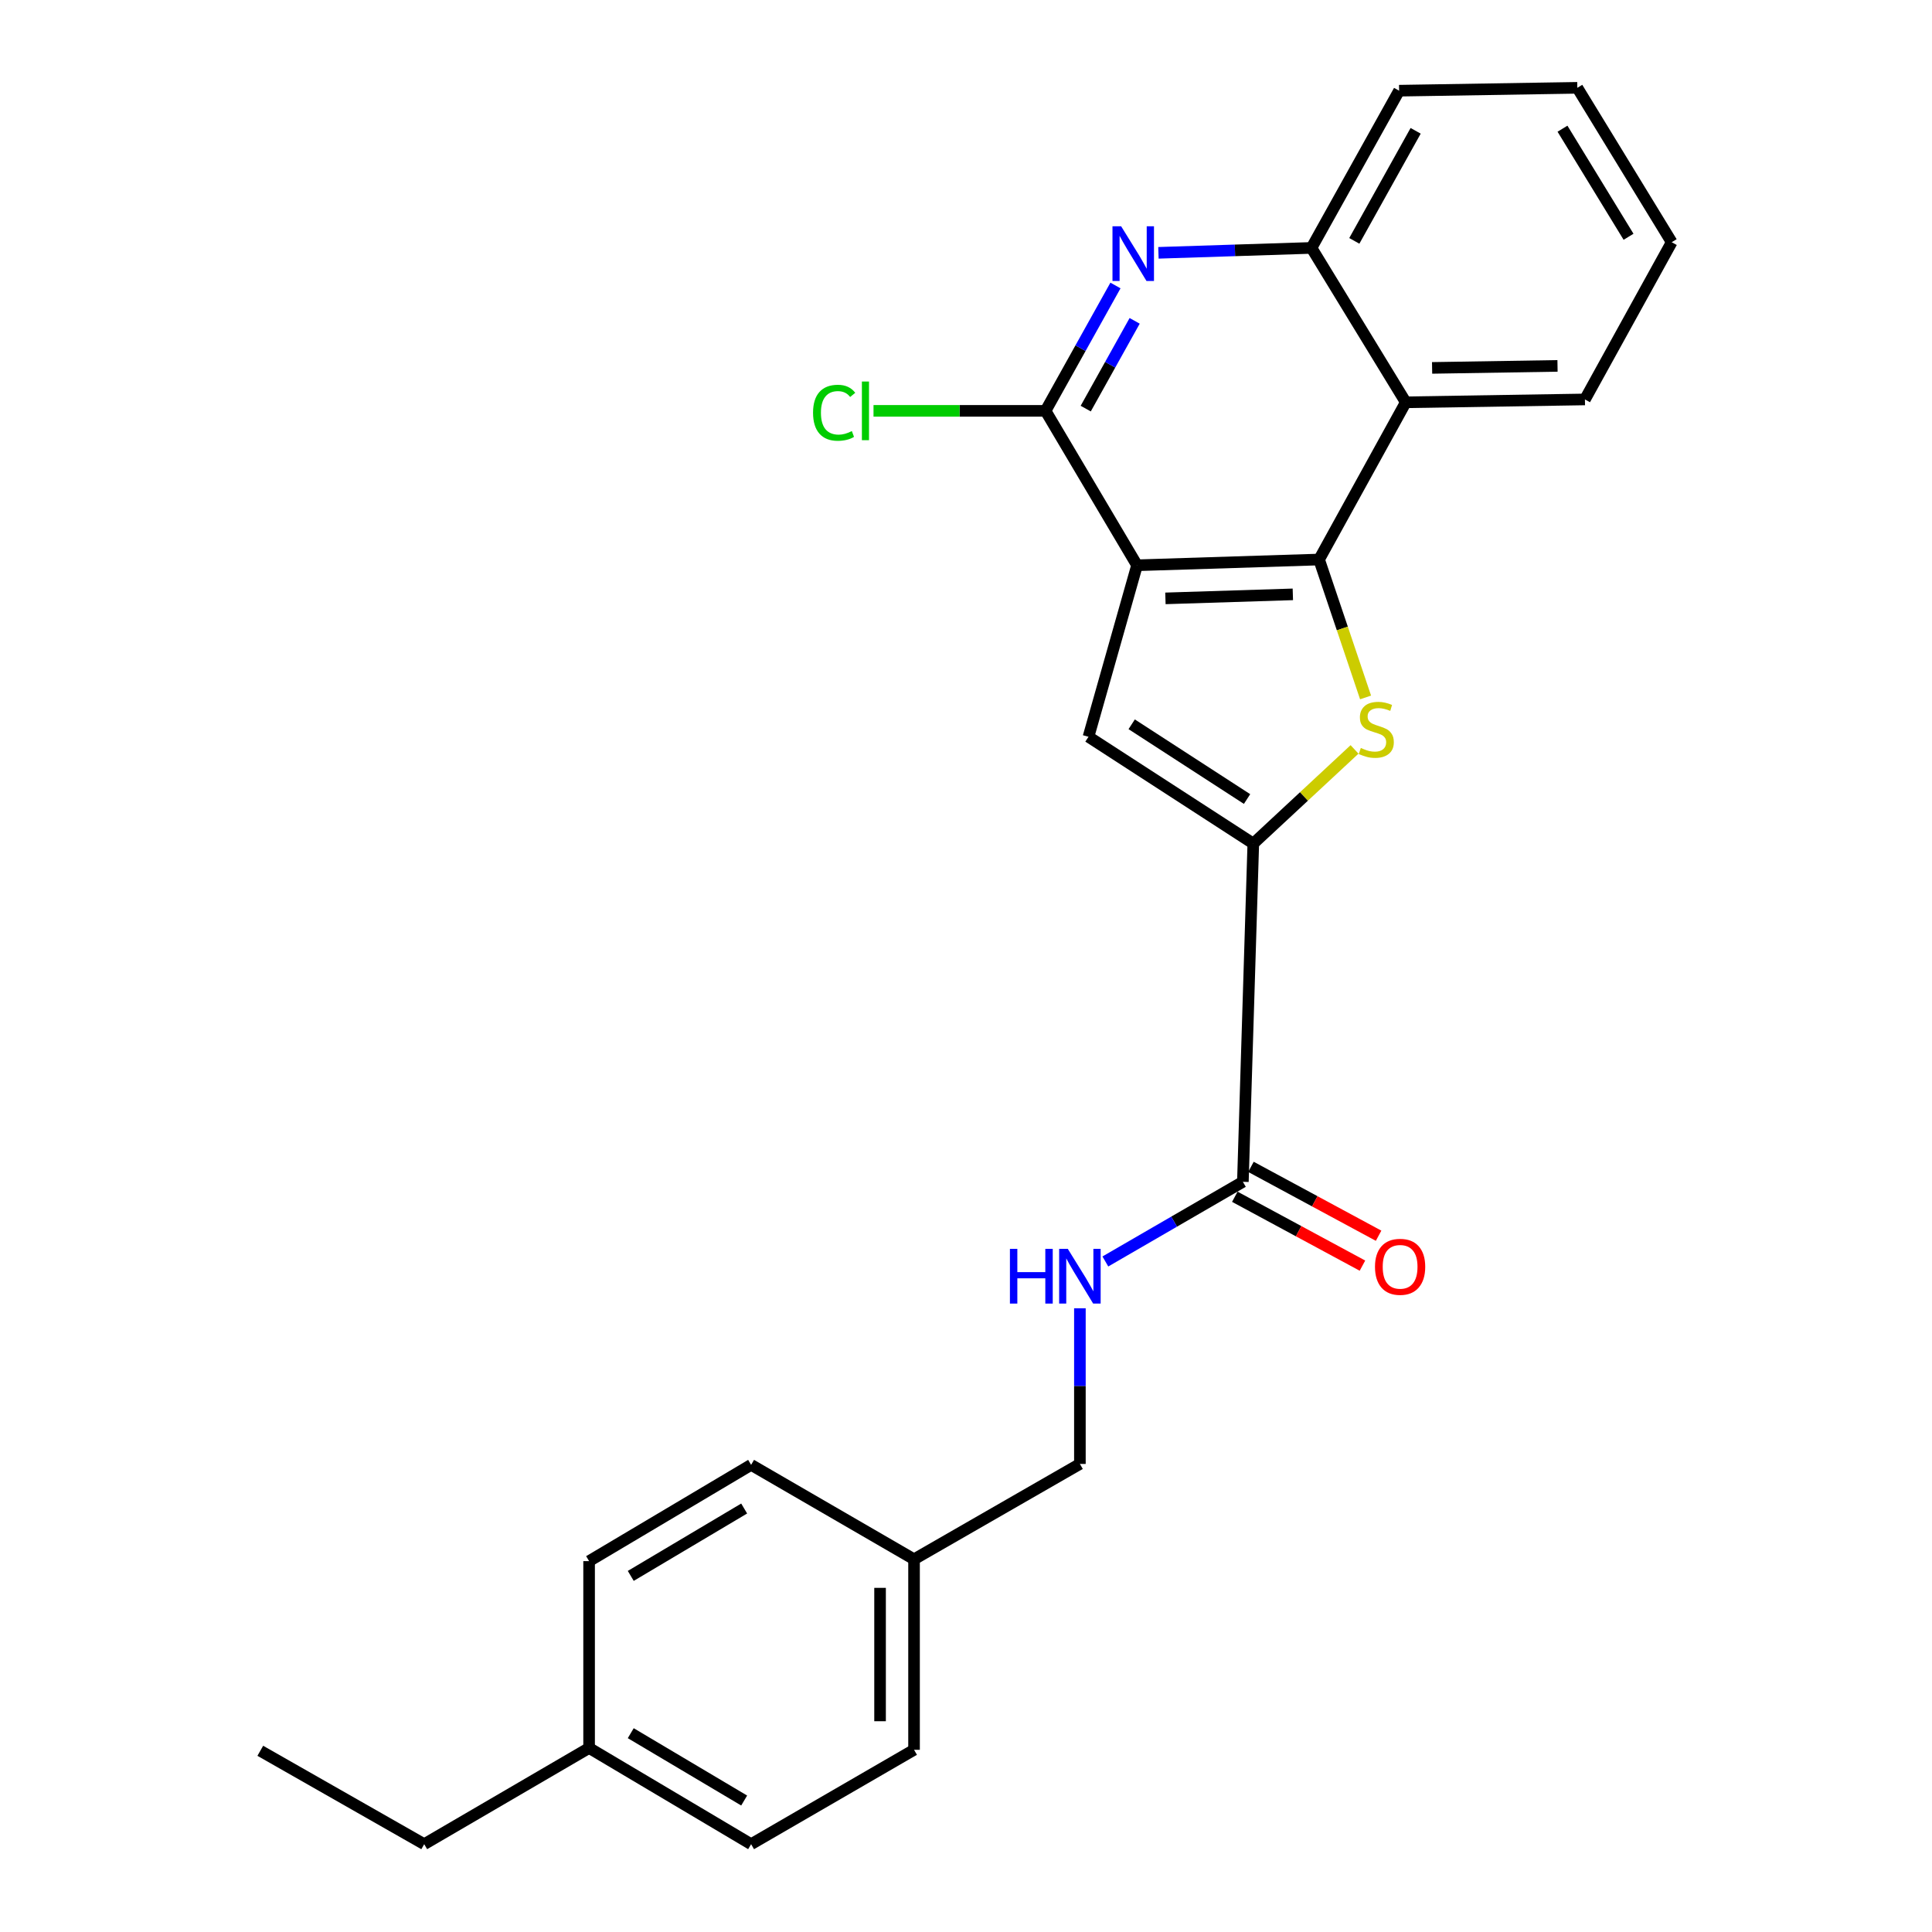 <?xml version='1.0' encoding='iso-8859-1'?>
<svg version='1.1' baseProfile='full'
              xmlns='http://www.w3.org/2000/svg'
                      xmlns:rdkit='http://www.rdkit.org/xml'
                      xmlns:xlink='http://www.w3.org/1999/xlink'
                  xml:space='preserve'
width='1000px' height='1000px' viewBox='0 0 1000 1000'>
<!-- END OF HEADER -->
<rect style='opacity:1.0;fill:#FFFFFF;stroke:none' width='1000' height='1000' x='0' y='0'> </rect>
<path class='bond-0' d='M 588.533,292.584 L 682.752,289.613' style='fill:none;fill-rule:evenodd;stroke:#000000;stroke-width:6px;stroke-linecap:butt;stroke-linejoin:miter;stroke-opacity:1' />
<path class='bond-0' d='M 603.22,309.719 L 669.174,307.639' style='fill:none;fill-rule:evenodd;stroke:#000000;stroke-width:6px;stroke-linecap:butt;stroke-linejoin:miter;stroke-opacity:1' />
<path class='bond-3' d='M 588.533,292.584 L 563.399,381.36' style='fill:none;fill-rule:evenodd;stroke:#000000;stroke-width:6px;stroke-linecap:butt;stroke-linejoin:miter;stroke-opacity:1' />
<path class='bond-4' d='M 588.533,292.584 L 541.178,212.66' style='fill:none;fill-rule:evenodd;stroke:#000000;stroke-width:6px;stroke-linecap:butt;stroke-linejoin:miter;stroke-opacity:1' />
<path class='bond-1' d='M 682.752,289.613 L 694.786,325.304' style='fill:none;fill-rule:evenodd;stroke:#000000;stroke-width:6px;stroke-linecap:butt;stroke-linejoin:miter;stroke-opacity:1' />
<path class='bond-1' d='M 694.786,325.304 L 706.819,360.995' style='fill:none;fill-rule:evenodd;stroke:#CCCC00;stroke-width:6px;stroke-linecap:butt;stroke-linejoin:miter;stroke-opacity:1' />
<path class='bond-6' d='M 682.752,289.613 L 727.625,208.233' style='fill:none;fill-rule:evenodd;stroke:#000000;stroke-width:6px;stroke-linecap:butt;stroke-linejoin:miter;stroke-opacity:1' />
<path class='bond-25' d='M 701.108,387.898 L 674.908,412.264' style='fill:none;fill-rule:evenodd;stroke:#CCCC00;stroke-width:6px;stroke-linecap:butt;stroke-linejoin:miter;stroke-opacity:1' />
<path class='bond-25' d='M 674.908,412.264 L 648.707,436.63' style='fill:none;fill-rule:evenodd;stroke:#000000;stroke-width:6px;stroke-linecap:butt;stroke-linejoin:miter;stroke-opacity:1' />
<path class='bond-2' d='M 648.707,436.63 L 563.399,381.36' style='fill:none;fill-rule:evenodd;stroke:#000000;stroke-width:6px;stroke-linecap:butt;stroke-linejoin:miter;stroke-opacity:1' />
<path class='bond-2' d='M 645.475,413.578 L 585.76,374.889' style='fill:none;fill-rule:evenodd;stroke:#000000;stroke-width:6px;stroke-linecap:butt;stroke-linejoin:miter;stroke-opacity:1' />
<path class='bond-7' d='M 648.707,436.63 L 643.313,611.702' style='fill:none;fill-rule:evenodd;stroke:#000000;stroke-width:6px;stroke-linecap:butt;stroke-linejoin:miter;stroke-opacity:1' />
<path class='bond-5' d='M 541.178,212.66 L 559.271,180.215' style='fill:none;fill-rule:evenodd;stroke:#000000;stroke-width:6px;stroke-linecap:butt;stroke-linejoin:miter;stroke-opacity:1' />
<path class='bond-5' d='M 559.271,180.215 L 577.364,147.77' style='fill:none;fill-rule:evenodd;stroke:#0000FF;stroke-width:6px;stroke-linecap:butt;stroke-linejoin:miter;stroke-opacity:1' />
<path class='bond-5' d='M 561.968,211.493 L 574.633,188.781' style='fill:none;fill-rule:evenodd;stroke:#000000;stroke-width:6px;stroke-linecap:butt;stroke-linejoin:miter;stroke-opacity:1' />
<path class='bond-5' d='M 574.633,188.781 L 587.298,166.07' style='fill:none;fill-rule:evenodd;stroke:#0000FF;stroke-width:6px;stroke-linecap:butt;stroke-linejoin:miter;stroke-opacity:1' />
<path class='bond-11' d='M 541.178,212.66 L 496.652,212.66' style='fill:none;fill-rule:evenodd;stroke:#000000;stroke-width:6px;stroke-linecap:butt;stroke-linejoin:miter;stroke-opacity:1' />
<path class='bond-11' d='M 496.652,212.66 L 452.126,212.66' style='fill:none;fill-rule:evenodd;stroke:#00CC00;stroke-width:6px;stroke-linecap:butt;stroke-linejoin:miter;stroke-opacity:1' />
<path class='bond-8' d='M 599.607,130.862 L 639.215,129.591' style='fill:none;fill-rule:evenodd;stroke:#0000FF;stroke-width:6px;stroke-linecap:butt;stroke-linejoin:miter;stroke-opacity:1' />
<path class='bond-8' d='M 639.215,129.591 L 678.824,128.319' style='fill:none;fill-rule:evenodd;stroke:#000000;stroke-width:6px;stroke-linecap:butt;stroke-linejoin:miter;stroke-opacity:1' />
<path class='bond-19' d='M 727.625,208.233 L 820.359,206.748' style='fill:none;fill-rule:evenodd;stroke:#000000;stroke-width:6px;stroke-linecap:butt;stroke-linejoin:miter;stroke-opacity:1' />
<path class='bond-19' d='M 741.253,190.424 L 806.167,189.384' style='fill:none;fill-rule:evenodd;stroke:#000000;stroke-width:6px;stroke-linecap:butt;stroke-linejoin:miter;stroke-opacity:1' />
<path class='bond-26' d='M 727.625,208.233 L 678.824,128.319' style='fill:none;fill-rule:evenodd;stroke:#000000;stroke-width:6px;stroke-linecap:butt;stroke-linejoin:miter;stroke-opacity:1' />
<path class='bond-9' d='M 643.313,611.702 L 607.722,632.319' style='fill:none;fill-rule:evenodd;stroke:#000000;stroke-width:6px;stroke-linecap:butt;stroke-linejoin:miter;stroke-opacity:1' />
<path class='bond-9' d='M 607.722,632.319 L 572.131,652.937' style='fill:none;fill-rule:evenodd;stroke:#0000FF;stroke-width:6px;stroke-linecap:butt;stroke-linejoin:miter;stroke-opacity:1' />
<path class='bond-10' d='M 639.137,619.441 L 672.171,637.267' style='fill:none;fill-rule:evenodd;stroke:#000000;stroke-width:6px;stroke-linecap:butt;stroke-linejoin:miter;stroke-opacity:1' />
<path class='bond-10' d='M 672.171,637.267 L 705.205,655.093' style='fill:none;fill-rule:evenodd;stroke:#FF0000;stroke-width:6px;stroke-linecap:butt;stroke-linejoin:miter;stroke-opacity:1' />
<path class='bond-10' d='M 647.49,603.962 L 680.524,621.788' style='fill:none;fill-rule:evenodd;stroke:#000000;stroke-width:6px;stroke-linecap:butt;stroke-linejoin:miter;stroke-opacity:1' />
<path class='bond-10' d='M 680.524,621.788 L 713.558,639.614' style='fill:none;fill-rule:evenodd;stroke:#FF0000;stroke-width:6px;stroke-linecap:butt;stroke-linejoin:miter;stroke-opacity:1' />
<path class='bond-20' d='M 678.824,128.319 L 724.175,46.94' style='fill:none;fill-rule:evenodd;stroke:#000000;stroke-width:6px;stroke-linecap:butt;stroke-linejoin:miter;stroke-opacity:1' />
<path class='bond-20' d='M 700.991,124.675 L 732.737,67.709' style='fill:none;fill-rule:evenodd;stroke:#000000;stroke-width:6px;stroke-linecap:butt;stroke-linejoin:miter;stroke-opacity:1' />
<path class='bond-12' d='M 558.953,677.159 L 558.953,717.445' style='fill:none;fill-rule:evenodd;stroke:#0000FF;stroke-width:6px;stroke-linecap:butt;stroke-linejoin:miter;stroke-opacity:1' />
<path class='bond-12' d='M 558.953,717.445 L 558.953,757.731' style='fill:none;fill-rule:evenodd;stroke:#000000;stroke-width:6px;stroke-linecap:butt;stroke-linejoin:miter;stroke-opacity:1' />
<path class='bond-13' d='M 558.953,757.731 L 473.108,807.079' style='fill:none;fill-rule:evenodd;stroke:#000000;stroke-width:6px;stroke-linecap:butt;stroke-linejoin:miter;stroke-opacity:1' />
<path class='bond-15' d='M 473.108,807.079 L 388.777,758.21' style='fill:none;fill-rule:evenodd;stroke:#000000;stroke-width:6px;stroke-linecap:butt;stroke-linejoin:miter;stroke-opacity:1' />
<path class='bond-16' d='M 473.108,807.079 L 473.108,905.696' style='fill:none;fill-rule:evenodd;stroke:#000000;stroke-width:6px;stroke-linecap:butt;stroke-linejoin:miter;stroke-opacity:1' />
<path class='bond-16' d='M 455.519,821.872 L 455.519,890.904' style='fill:none;fill-rule:evenodd;stroke:#000000;stroke-width:6px;stroke-linecap:butt;stroke-linejoin:miter;stroke-opacity:1' />
<path class='bond-14' d='M 304.916,904.748 L 388.777,954.545' style='fill:none;fill-rule:evenodd;stroke:#000000;stroke-width:6px;stroke-linecap:butt;stroke-linejoin:miter;stroke-opacity:1' />
<path class='bond-14' d='M 326.475,897.094 L 385.179,931.952' style='fill:none;fill-rule:evenodd;stroke:#000000;stroke-width:6px;stroke-linecap:butt;stroke-linejoin:miter;stroke-opacity:1' />
<path class='bond-21' d='M 304.916,904.748 L 219.569,954.545' style='fill:none;fill-rule:evenodd;stroke:#000000;stroke-width:6px;stroke-linecap:butt;stroke-linejoin:miter;stroke-opacity:1' />
<path class='bond-28' d='M 304.916,904.748 L 304.916,808.037' style='fill:none;fill-rule:evenodd;stroke:#000000;stroke-width:6px;stroke-linecap:butt;stroke-linejoin:miter;stroke-opacity:1' />
<path class='bond-18' d='M 388.777,758.21 L 304.916,808.037' style='fill:none;fill-rule:evenodd;stroke:#000000;stroke-width:6px;stroke-linecap:butt;stroke-linejoin:miter;stroke-opacity:1' />
<path class='bond-18' d='M 385.182,780.806 L 326.479,815.684' style='fill:none;fill-rule:evenodd;stroke:#000000;stroke-width:6px;stroke-linecap:butt;stroke-linejoin:miter;stroke-opacity:1' />
<path class='bond-17' d='M 473.108,905.696 L 388.777,954.545' style='fill:none;fill-rule:evenodd;stroke:#000000;stroke-width:6px;stroke-linecap:butt;stroke-linejoin:miter;stroke-opacity:1' />
<path class='bond-22' d='M 820.359,206.748 L 865.27,125.368' style='fill:none;fill-rule:evenodd;stroke:#000000;stroke-width:6px;stroke-linecap:butt;stroke-linejoin:miter;stroke-opacity:1' />
<path class='bond-24' d='M 724.175,46.94 L 816.421,45.455' style='fill:none;fill-rule:evenodd;stroke:#000000;stroke-width:6px;stroke-linecap:butt;stroke-linejoin:miter;stroke-opacity:1' />
<path class='bond-23' d='M 219.569,954.545 L 134.73,906.204' style='fill:none;fill-rule:evenodd;stroke:#000000;stroke-width:6px;stroke-linecap:butt;stroke-linejoin:miter;stroke-opacity:1' />
<path class='bond-27' d='M 865.27,125.368 L 816.421,45.455' style='fill:none;fill-rule:evenodd;stroke:#000000;stroke-width:6px;stroke-linecap:butt;stroke-linejoin:miter;stroke-opacity:1' />
<path class='bond-27' d='M 842.935,122.555 L 808.741,66.615' style='fill:none;fill-rule:evenodd;stroke:#000000;stroke-width:6px;stroke-linecap:butt;stroke-linejoin:miter;stroke-opacity:1' />
<path  class='atom-2' d='M 704.361 387.152
Q 704.681 387.272, 706.001 387.832
Q 707.321 388.392, 708.761 388.752
Q 710.241 389.072, 711.681 389.072
Q 714.361 389.072, 715.921 387.792
Q 717.481 386.472, 717.481 384.192
Q 717.481 382.632, 716.681 381.672
Q 715.921 380.712, 714.721 380.192
Q 713.521 379.672, 711.521 379.072
Q 709.001 378.312, 707.481 377.592
Q 706.001 376.872, 704.921 375.352
Q 703.881 373.832, 703.881 371.272
Q 703.881 367.712, 706.281 365.512
Q 708.721 363.312, 713.521 363.312
Q 716.801 363.312, 720.521 364.872
L 719.601 367.952
Q 716.201 366.552, 713.641 366.552
Q 710.881 366.552, 709.361 367.712
Q 707.841 368.832, 707.881 370.792
Q 707.881 372.312, 708.641 373.232
Q 709.441 374.152, 710.561 374.672
Q 711.721 375.192, 713.641 375.792
Q 716.201 376.592, 717.721 377.392
Q 719.241 378.192, 720.321 379.832
Q 721.441 381.432, 721.441 384.192
Q 721.441 388.112, 718.801 390.232
Q 716.201 392.312, 711.841 392.312
Q 709.321 392.312, 707.401 391.752
Q 705.521 391.232, 703.281 390.312
L 704.361 387.152
' fill='#CCCC00'/>
<path  class='atom-6' d='M 580.299 117.12
L 589.579 132.12
Q 590.499 133.6, 591.979 136.28
Q 593.459 138.96, 593.539 139.12
L 593.539 117.12
L 597.299 117.12
L 597.299 145.44
L 593.419 145.44
L 583.459 129.04
Q 582.299 127.12, 581.059 124.92
Q 579.859 122.72, 579.499 122.04
L 579.499 145.44
L 575.819 145.44
L 575.819 117.12
L 580.299 117.12
' fill='#0000FF'/>
<path  class='atom-10' d='M 522.733 646.41
L 526.573 646.41
L 526.573 658.45
L 541.053 658.45
L 541.053 646.41
L 544.893 646.41
L 544.893 674.73
L 541.053 674.73
L 541.053 661.65
L 526.573 661.65
L 526.573 674.73
L 522.733 674.73
L 522.733 646.41
' fill='#0000FF'/>
<path  class='atom-10' d='M 552.693 646.41
L 561.973 661.41
Q 562.893 662.89, 564.373 665.57
Q 565.853 668.25, 565.933 668.41
L 565.933 646.41
L 569.693 646.41
L 569.693 674.73
L 565.813 674.73
L 555.853 658.33
Q 554.693 656.41, 553.453 654.21
Q 552.253 652.01, 551.893 651.33
L 551.893 674.73
L 548.213 674.73
L 548.213 646.41
L 552.693 646.41
' fill='#0000FF'/>
<path  class='atom-11' d='M 711.693 655.696
Q 711.693 648.896, 715.053 645.096
Q 718.413 641.296, 724.693 641.296
Q 730.973 641.296, 734.333 645.096
Q 737.693 648.896, 737.693 655.696
Q 737.693 662.576, 734.293 666.496
Q 730.893 670.376, 724.693 670.376
Q 718.453 670.376, 715.053 666.496
Q 711.693 662.616, 711.693 655.696
M 724.693 667.176
Q 729.013 667.176, 731.333 664.296
Q 733.693 661.376, 733.693 655.696
Q 733.693 650.136, 731.333 647.336
Q 729.013 644.496, 724.693 644.496
Q 720.373 644.496, 718.013 647.296
Q 715.693 650.096, 715.693 655.696
Q 715.693 661.416, 718.013 664.296
Q 720.373 667.176, 724.693 667.176
' fill='#FF0000'/>
<path  class='atom-12' d='M 420.835 213.64
Q 420.835 206.6, 424.115 202.92
Q 427.435 199.2, 433.715 199.2
Q 439.555 199.2, 442.675 203.32
L 440.035 205.48
Q 437.755 202.48, 433.715 202.48
Q 429.435 202.48, 427.155 205.36
Q 424.915 208.2, 424.915 213.64
Q 424.915 219.24, 427.235 222.12
Q 429.595 225, 434.155 225
Q 437.275 225, 440.915 223.12
L 442.035 226.12
Q 440.555 227.08, 438.315 227.64
Q 436.075 228.2, 433.595 228.2
Q 427.435 228.2, 424.115 224.44
Q 420.835 220.68, 420.835 213.64
' fill='#00CC00'/>
<path  class='atom-12' d='M 446.115 197.48
L 449.795 197.48
L 449.795 227.84
L 446.115 227.84
L 446.115 197.48
' fill='#00CC00'/>
</svg>

